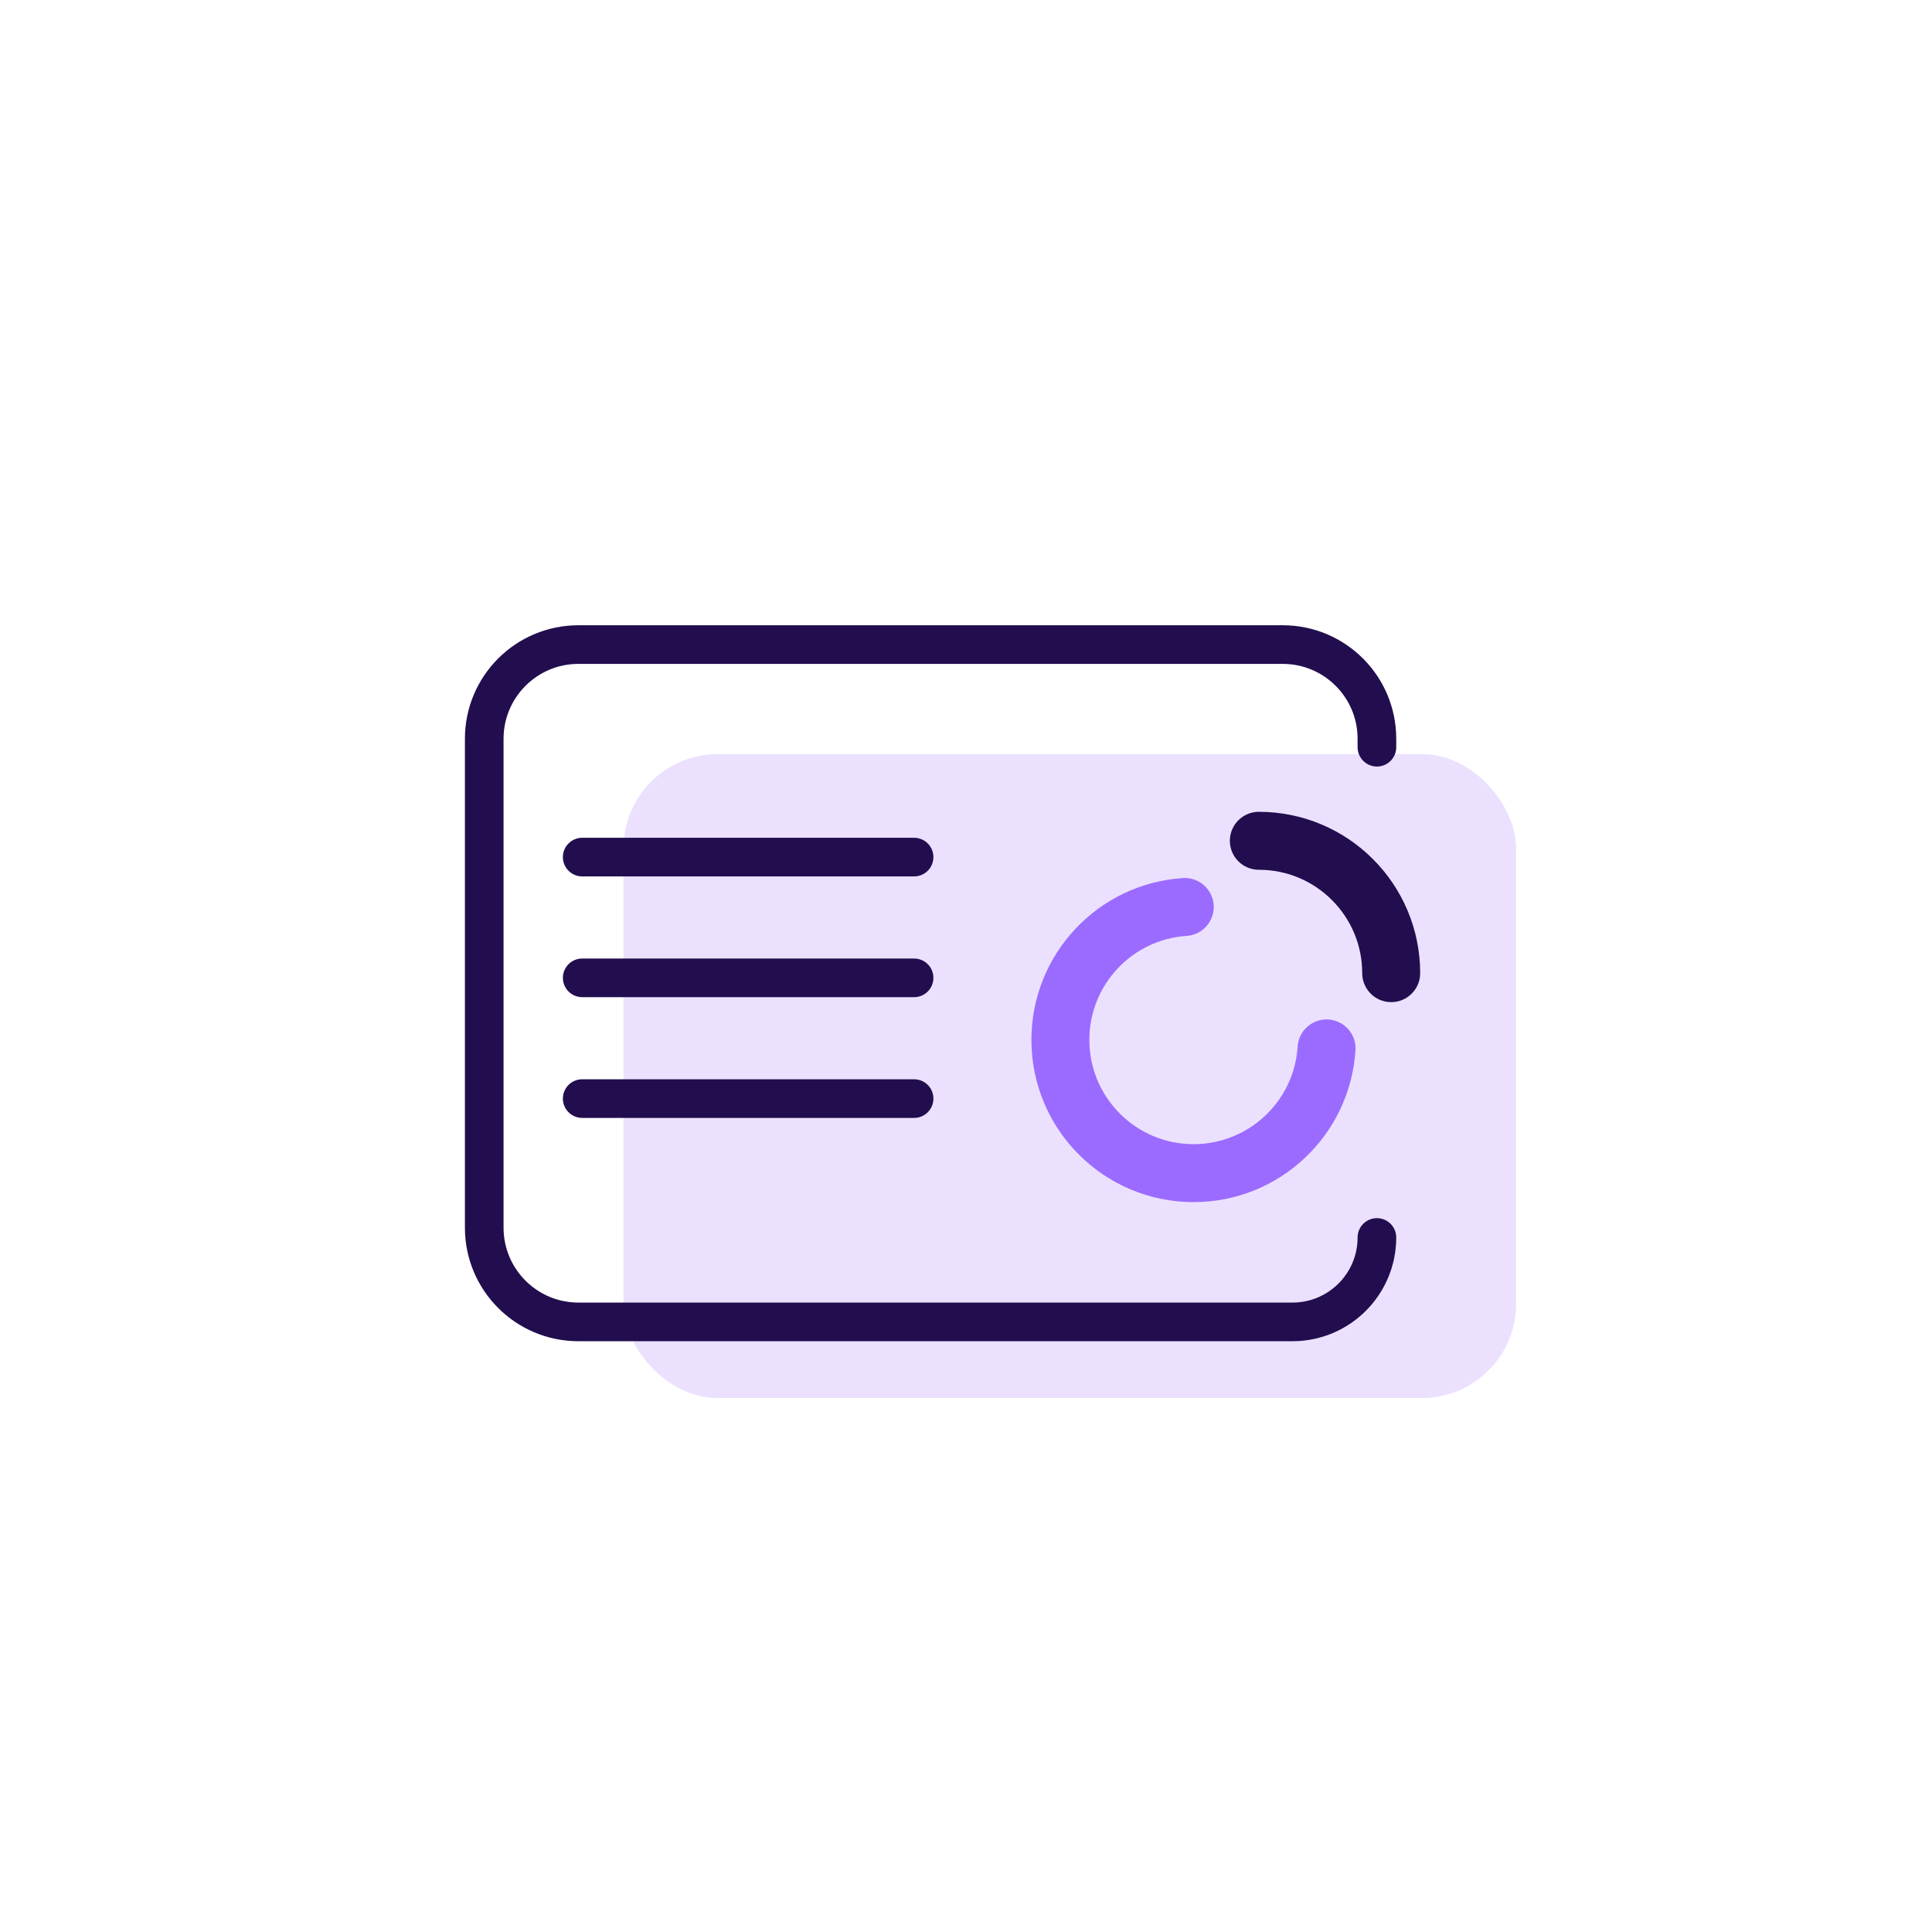 <svg width="100" height="100" viewBox="0 0 100 100" fill="none" xmlns="http://www.w3.org/2000/svg">
<rect width="100" height="100" fill="white"/>
<rect opacity="0.2" x="32.269" y="39.033" width="46.205" height="33.33" rx="4.876" fill="#9B6BFF"/>
<path d="M71.269 64.051V64.051C71.269 66.464 69.312 68.421 66.899 68.421H29.939C27.246 68.421 25.064 66.238 25.064 63.545V38.239C25.064 35.546 27.246 33.363 29.939 33.363H66.393C69.086 33.363 71.269 35.546 71.269 38.239V38.676" stroke="#220D4E" stroke-width="2" stroke-linecap="round"/>
<path d="M30.135 44.363H47.313" stroke="#220D4E" stroke-width="2" stroke-linecap="round"/>
<path d="M30.135 50.613H47.313" stroke="#220D4E" stroke-width="2" stroke-linecap="round"/>
<path d="M30.135 56.863H47.313" stroke="#220D4E" stroke-width="2" stroke-linecap="round"/>
<path d="M61.323 46.945C57.728 47.18 54.885 50.171 54.885 53.826C54.885 57.634 57.972 60.721 61.78 60.721C65.441 60.721 68.435 57.869 68.662 54.266" stroke="#9B6BFF" stroke-width="3" stroke-linecap="round"/>
<path d="M72.008 50.37C72.008 46.587 68.94 43.519 65.157 43.519" stroke="#220D4E" stroke-width="3" stroke-linecap="round"/>
</svg>
